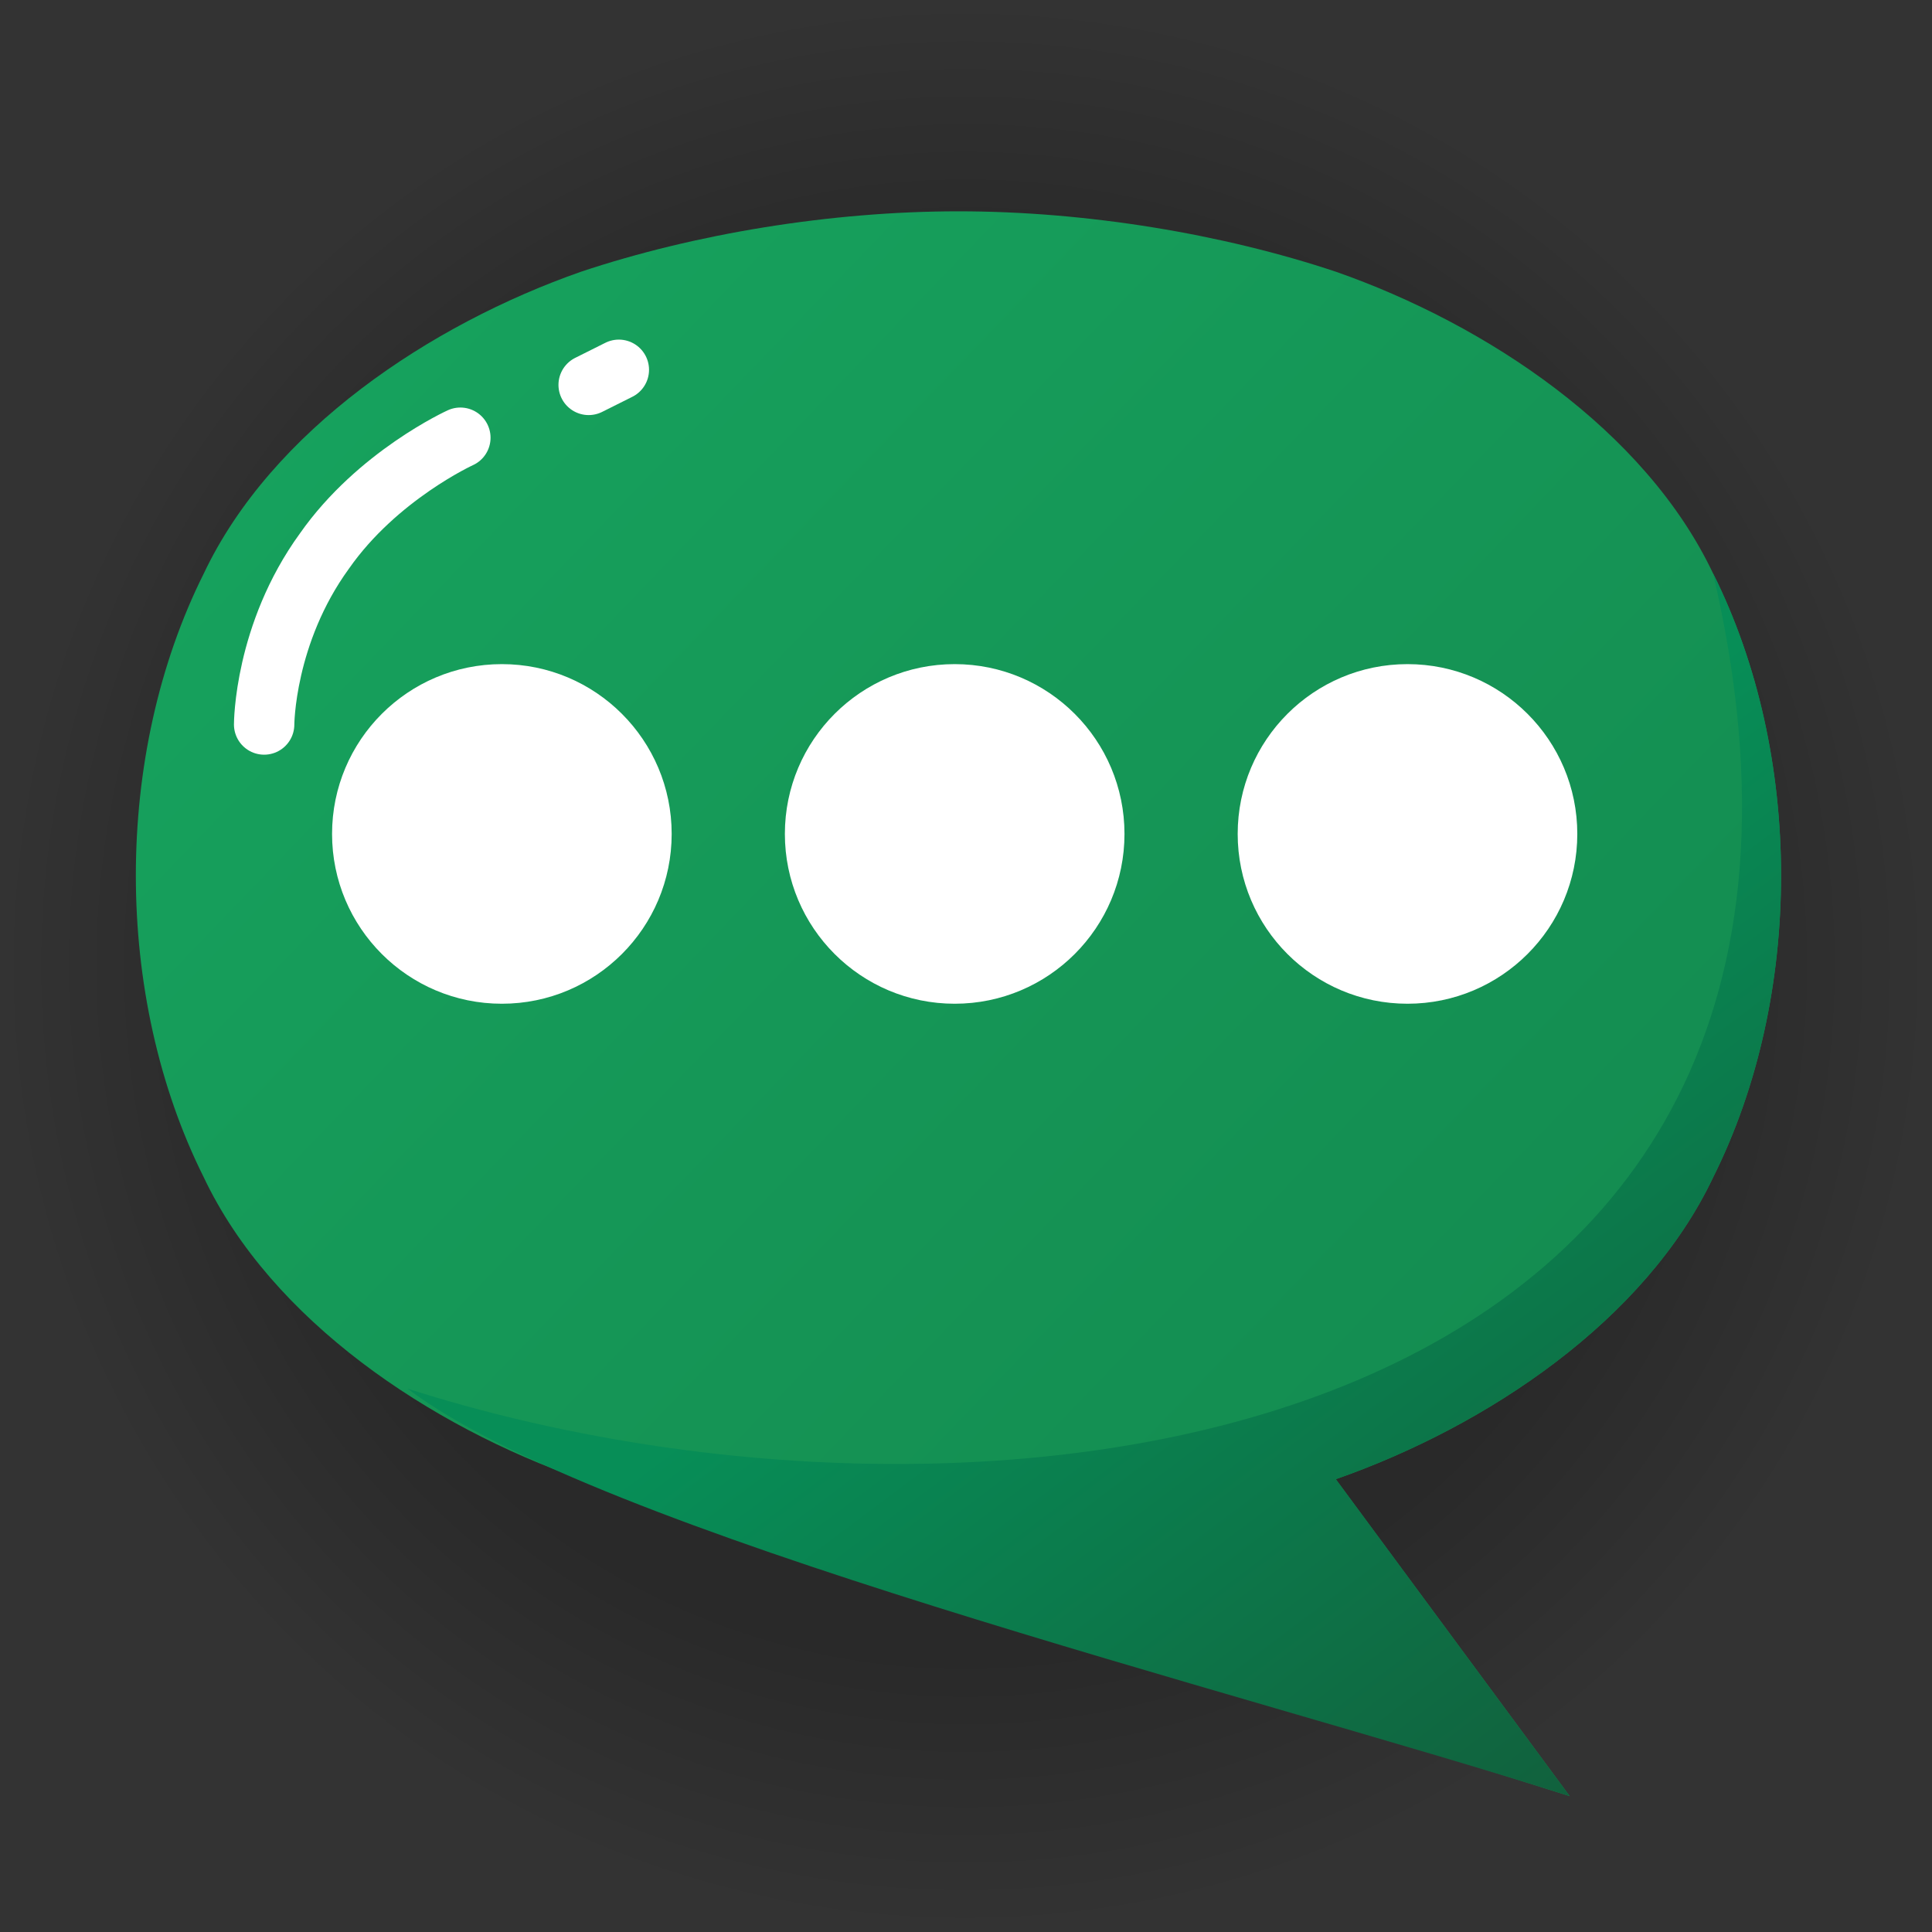 <?xml version="1.0" encoding="UTF-8"?>
<svg version="1.1" viewBox="0 0 256 256" xmlns="http://www.w3.org/2000/svg" xmlns:xlink="http://www.w3.org/1999/xlink">
 <rect x="0" y="0" width="256" height="256" fill="#333333" stroke="none"/>
 <defs>
  <linearGradient id="b" x1="142.7" x2="208.1" y1="150.8" y2="237.8" gradientUnits="userSpaceOnUse">
   <stop stop-color="#078e57" offset="0"/>
   <stop stop-color="#11613d" offset="1"/>
  </linearGradient>
  <linearGradient id="c" x1="235" x2="18.28" y1="237.1" y2="28.47" gradientUnits="userSpaceOnUse">
   <stop stop-color="#13864d" offset="0"/>
   <stop stop-color="#17a55f" offset="1"/>
  </linearGradient>
  <radialGradient id="a" cx="127.8" cy="127.7" r="127.6" gradientTransform="matrix(1.003 0 0 1.003 -.241 -.12)" gradientUnits="userSpaceOnUse">
   <stop offset=".701"/>
   <stop stop-opacity="0" offset="1"/>
  </radialGradient>
 </defs>
 <circle cx="128" cy="128" r="128" fill="url(#a)" fill-opacity=".205"/>
 <path d="m127 28c-17 0-35 3-50 8-20 7-41 21-50 40-12 24-12 56 0 80 9 19 30 33 50 40 43 16 87 28 131 42l-31-42c20-7 41-21 50-40 12-24 12-56 0-80-9-19-30-33-50-40-15-5-33-8-50-8z" fill="url(#c)" stroke-linejoin="round" stroke-width="8"/>
 <path d="m227 76c27 116-95 133-173 108 25 19 110 40 154 54l-31-42c20-7 41-21 50-40 12-24 12-56 0-80z" fill="url(#b)" stroke-linejoin="round" stroke-width="8"/>
 <circle cx="66.5" cy="110.5" r="22.5" fill="#fff" stroke-width="22.5">
  <animate attributeName="cy" begin="-.4" calcMode="spline" dur="2" keySplines=".5 0 .5 1;.5 0 .5 1" repeatCount="indefinite" values="90;140;90;"/>
 </circle>
 <circle cx="126.5" cy="110.5" r="22.5" fill="#fff" stroke-width="22.5">
  <animate attributeName="cy" begin="-.2" calcMode="spline" dur="2" keySplines=".5 0 .5 1;.5 0 .5 1" repeatCount="indefinite" values="85;145;85;"/>
 </circle>
 <circle cx="186.5" cy="110.5" r="22.5" fill="#fff" stroke-width="22.5">
  <animate attributeName="cy" begin="0" calcMode="spline" dur="2" keySplines=".5 0 .5 1;.5 0 .5 1" repeatCount="indefinite" values="80;140;80;"/>
 </circle>
 <path d="m35 96s-0-12 8-23c7-10 18-15 18-15" fill="none" stroke="#fff" stroke-linecap="round" stroke-linejoin="round" stroke-width="8"/>
 <path d="m82 49-4 2" fill="none" stroke="#fff" stroke-linecap="round" stroke-linejoin="round" stroke-width="8"/>
</svg>
